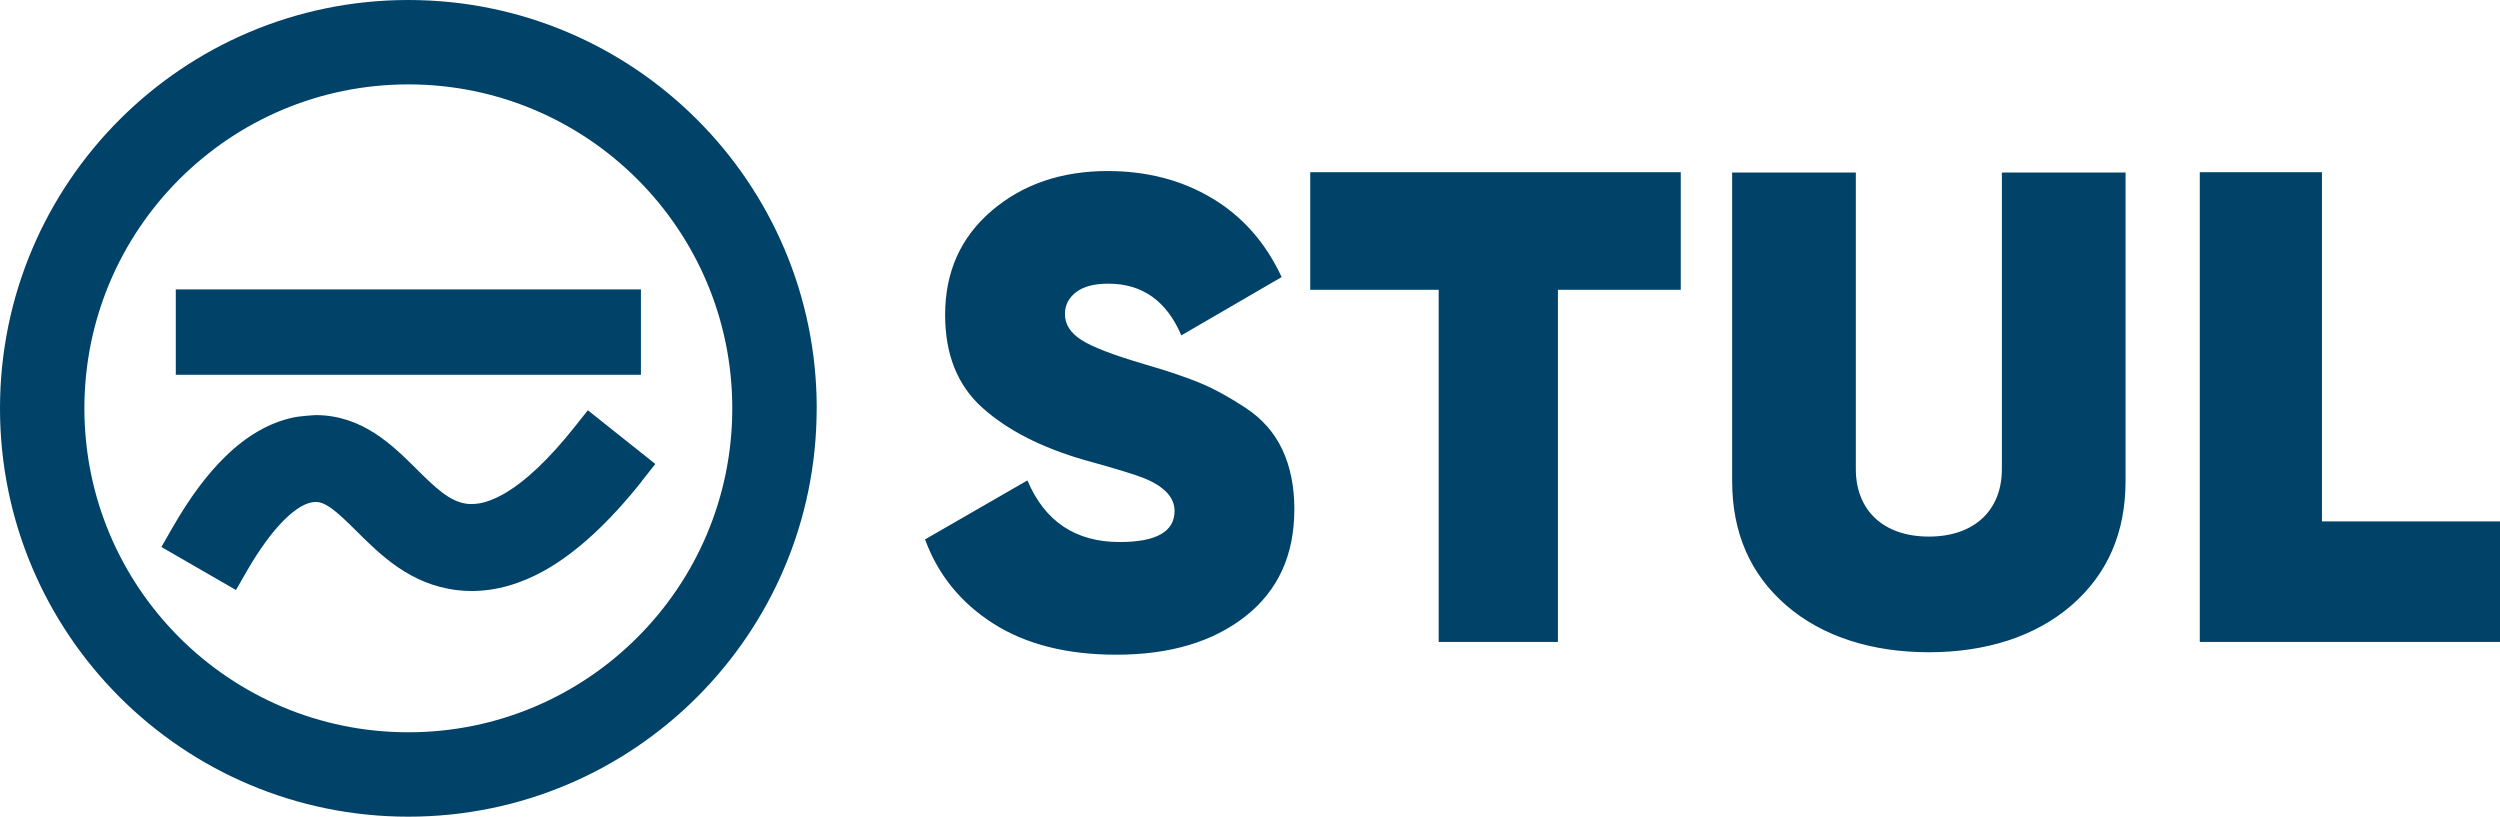 <svg viewBox="0 0 477.24 155.9" xmlns="http://www.w3.org/2000/svg"><path d="m477.24 122.54v-23.01h-33.99v-66.66h-23.32v89.67zm-71.48-30.72v-58.89h-23.61v56.62c0 7.83-5.22 12.88-13.94 12.88s-13.94-5.05-13.94-12.88v-56.62h-23.61v58.89c0 9.87 3.45 17.79 10.34 23.75s16.36 8.94 27.21 8.94 20.32-2.98 27.21-8.94 10.34-13.88 10.34-23.75m-108.36-36.5h23.45v-22.45h-70.73v22.45h24.52v67.22h22.76zm-50.31 41.95c0-4.38-.77-8.2-2.3-11.45s-3.87-5.9-7.02-7.97-6.04-3.65-8.68-4.74c-2.64-1.1-6.13-2.28-10.47-3.54-6.05-1.77-10.11-3.33-12.2-4.68s-3.13-2.99-3.13-4.93c0-1.69.7-3.08 2.11-4.17 1.4-1.1 3.47-1.64 6.19-1.64 6.47 0 11.11 3.29 13.92 9.87l19.15-11.13c-3.06-6.58-7.49-11.59-13.28-15.05s-12.43-5.19-19.92-5.19c-8.85 0-16.24 2.53-22.16 7.59s-8.88 11.68-8.88 19.86c0 7.59 2.38 13.51 7.15 17.77s11.24 7.57 19.41 9.93c5.79 1.6 9.53 2.74 11.24 3.41 4 1.6 6 3.71 6 6.32 0 3.96-3.49 5.94-10.47 5.94-8.43 0-14.3-3.92-17.62-11.76l-19.54 11.26c2.47 6.74 6.81 12.1 13.02 16.06s14.05 5.95 23.5 5.95c10.22 0 18.43-2.45 24.65-7.34 6.21-4.89 9.32-11.68 9.32-20.36m-91.17-19.33c0-43.05-34.91-77.95-77.96-77.95s-77.95 34.9-77.95 77.95 34.9 77.95 77.95 77.95 77.95-34.9 77.95-77.95m-16.11 0c0 34.15-27.69 61.84-61.84 61.84s-61.84-27.69-61.84-61.84 27.69-61.84 61.84-61.84 61.84 27.69 61.84 61.84m-17.24 13.84 2.55-3.22-12.88-10.25-2.46 3.1c-4.95 6.25-9.57 10.6-13.72 12.94-1.61.9-3.08 1.47-4.45 1.72-.6.1-1.19.14-1.77.14-.23 0-.45-.02-.68-.05-3.35-.4-6.24-3.28-9.6-6.61-4.63-4.6-10.39-10.32-19.31-10.32 0 0-3 .17-4.29.47-4.47.96-8.77 3.42-12.84 7.36-3.55 3.44-6.91 7.95-10.25 13.79l-2.04 3.56 14.24 8.21 1.98-3.45c4.78-8.34 9.73-13.33 13.22-13.36.6 0 1.4.12 2.75 1.04 1.55 1.05 3.26 2.74 5.07 4.54 4.57 4.54 10.25 10.18 19.16 11.25.93.11 1.88.17 2.82.17 4.61 0 9.31-1.33 13.97-3.95 6.02-3.39 12.26-9.13 18.55-17.06m-89.01-20.26h88.79v-16.3h-88.79z" fill="#004268"/></svg>